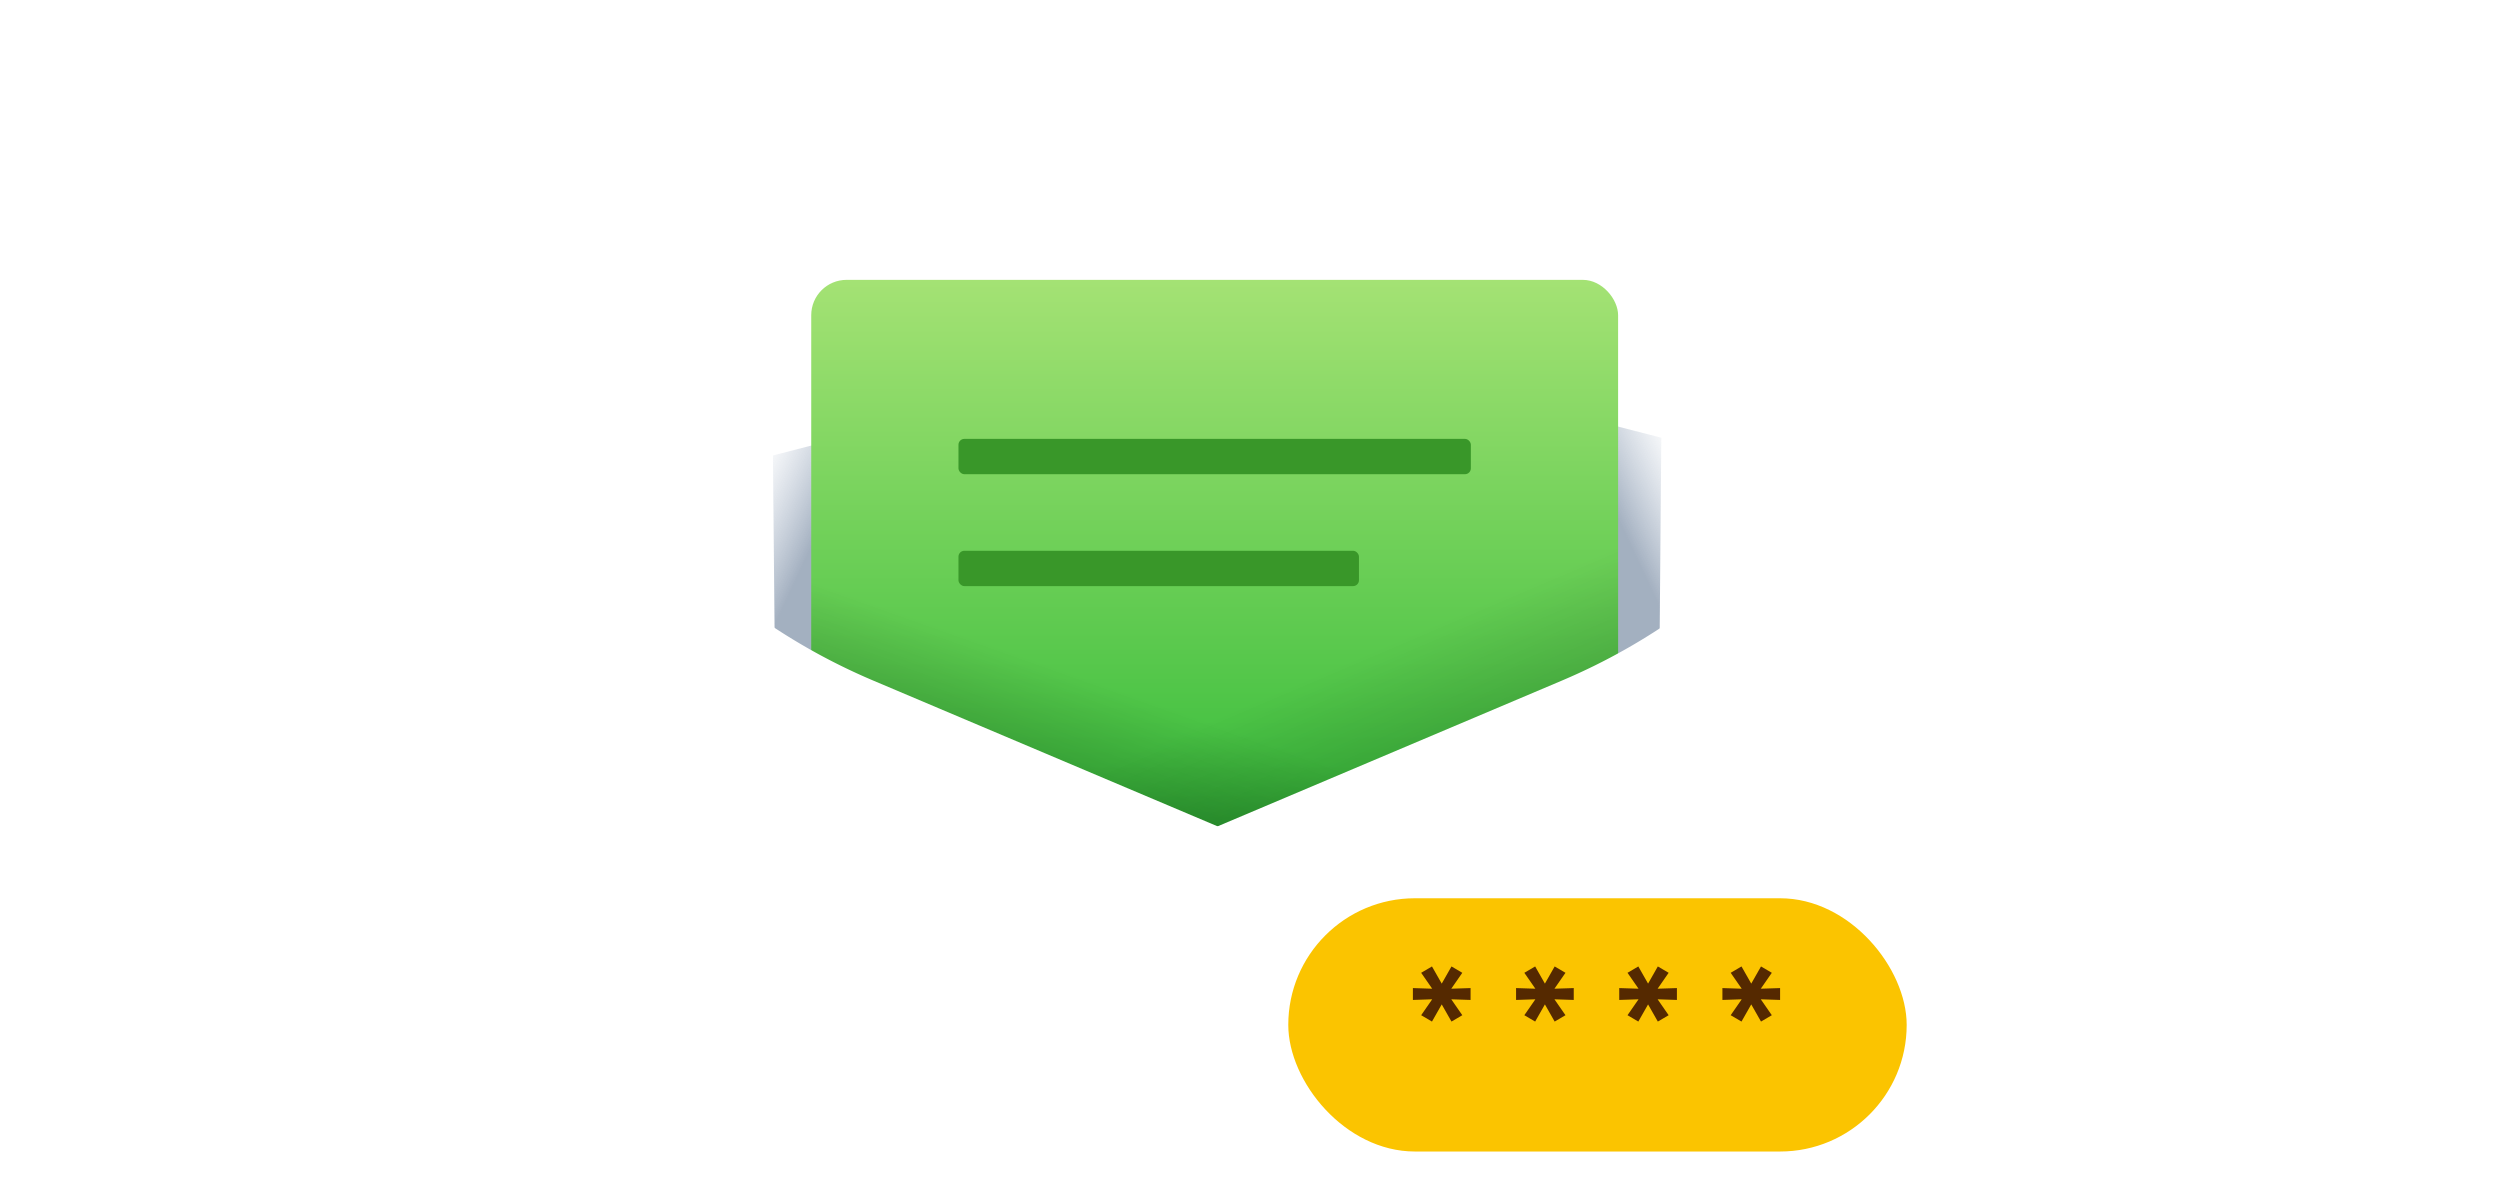 <svg width="434" height="206" fill="none" xmlns="http://www.w3.org/2000/svg"><path fill="#fff" d="M0 0h434v206H0z"/><g filter="url(#filter0_di)"><path d="M112.202 92.106a15.72 15.72 0 017.45-13.37l85.271-52.744a12.269 12.269 0 0112.908 0l85.271 52.745a15.72 15.72 0 017.45 13.369v76.739c0 8.682-7.038 15.72-15.72 15.72h-166.91c-8.682 0-15.72-7.038-15.72-15.72v-76.74z" fill="#fff"/></g><g opacity=".6" filter="url(#filter1_f)"><path d="M134.18 79.069l44.296-11.456-43.523 93.081-.773-81.625z" fill="url(#paint0_linear)"/></g><g opacity=".6" filter="url(#filter2_f)"><path d="M288.402 75.987l-44.308-11.404 43.629 93.031.679-81.627z" fill="url(#paint1_linear)"/></g><rect x="140.83" y="48.583" width="140.072" height="113.489" rx="6.135" fill="url(#paint2_linear)"/><rect x="140.83" y="48.583" width="140.072" height="113.489" rx="6.135" fill="url(#paint3_linear)" fill-opacity=".2"/><rect x="140.83" y="48.583" width="140.072" height="113.489" rx="6.135" fill="url(#paint4_linear)" fill-opacity=".2"/><mask id="a" maskUnits="userSpaceOnUse" x="112" y="31" width="199" height="154"><path d="M112.2 92.329a15.72 15.72 0 017.74-13.544l74.936-44.152a24.539 24.539 0 0124.065-.477l83.326 44.742a15.72 15.72 0 018.283 13.85v76.097c0 8.682-7.038 15.72-15.72 15.72H127.92c-8.682 0-15.72-7.038-15.72-15.72V92.329z" fill="#fff"/></mask><g mask="url(#a)"><g filter="url(#filter3_i)"><path d="M112.2 184.565h196.305l-156.917-66.422A107.461 107.461 0 01112.2 89.48v95.085z" fill="#fff"/></g><g filter="url(#filter4_i)"><path d="M310.55 184.565H114.245l156.917-66.422A107.461 107.461 0 00310.55 89.48v95.085z" fill="#fff"/></g></g><rect x="166.39" y="76.188" width="88.951" height="6.135" rx="1.022" fill="#399729"/><rect x="166.39" y="95.614" width="69.525" height="6.135" rx="1.022" fill="#399729"/><g filter="url(#filter5_di)"><rect x="223.646" y="151.848" width="107.354" height="43.964" rx="21.982" fill="#FBC400"/></g><path d="M255.291 171.53l-3.349.11 1.914-2.761-1.877-1.104-1.694 2.982-1.693-2.982-1.877 1.104 1.914 2.761-3.349-.11v2.061l3.349-.111-1.914 2.761 1.877 1.104 1.693-2.981 1.694 2.981 1.877-1.104-1.914-2.761 3.349.111v-2.061zm17.911 0l-3.35.11 1.914-2.761-1.877-1.104-1.693 2.982-1.693-2.982-1.877 1.104 1.914 2.761-3.35-.11v2.061l3.35-.111-1.914 2.761 1.877 1.104 1.693-2.981 1.693 2.981 1.877-1.104-1.914-2.761 3.35.111v-2.061zm17.91 0l-3.349.11 1.914-2.761-1.878-1.104-1.693 2.982-1.693-2.982-1.877 1.104 1.914 2.761-3.349-.11v2.061l3.349-.111-1.914 2.761 1.877 1.104 1.693-2.981 1.693 2.981 1.878-1.104-1.914-2.761 3.349.111v-2.061zm17.911 0l-3.35.11 1.914-2.761-1.877-1.104-1.693 2.982-1.693-2.982-1.878 1.104 1.914 2.761-3.349-.11v2.061l3.349-.111-1.914 2.761 1.878 1.104 1.693-2.981 1.693 2.981 1.877-1.104-1.914-2.761 3.35.111v-2.061z" fill="#552900"/><defs><filter id="filter0_di" x="99.202" y="18.157" width="224.35" height="186.408" filterUnits="userSpaceOnUse" color-interpolation-filters="sRGB"><feFlood flood-opacity="0" result="BackgroundImageFix"/><feColorMatrix in="SourceAlpha" values="0 0 0 0 0 0 0 0 0 0 0 0 0 0 0 0 0 0 127 0" result="hardAlpha"/><feOffset dy="7"/><feGaussianBlur stdDeviation="6.5"/><feColorMatrix values="0 0 0 0 0.188 0 0 0 0 0.294 0 0 0 0 0.453 0 0 0 0.25 0"/><feBlend in2="BackgroundImageFix" result="effect1_dropShadow"/><feBlend in="SourceGraphic" in2="effect1_dropShadow" result="shape"/><feColorMatrix in="SourceAlpha" values="0 0 0 0 0 0 0 0 0 0 0 0 0 0 0 0 0 0 127 0" result="hardAlpha"/><feOffset/><feGaussianBlur stdDeviation="6.737"/><feComposite in2="hardAlpha" operator="arithmetic" k2="-1" k3="1"/><feColorMatrix values="0 0 0 0 0.775 0 0 0 0 0.815 0 0 0 0 0.875 0 0 0 1 0"/><feBlend in2="shape" result="effect2_innerShadow"/></filter><filter id="filter1_f" x="90.731" y="40.404" width="100.014" height="132.56" filterUnits="userSpaceOnUse" color-interpolation-filters="sRGB"><feFlood flood-opacity="0" result="BackgroundImageFix"/><feBlend in="SourceGraphic" in2="BackgroundImageFix" result="shape"/><feGaussianBlur stdDeviation="6.135" result="effect1_foregroundBlur"/></filter><filter id="filter2_f" x="231.825" y="37.336" width="100.103" height="132.546" filterUnits="userSpaceOnUse" color-interpolation-filters="sRGB"><feFlood flood-opacity="0" result="BackgroundImageFix"/><feBlend in="SourceGraphic" in2="BackgroundImageFix" result="shape"/><feGaussianBlur stdDeviation="6.135" result="effect1_foregroundBlur"/></filter><filter id="filter3_i" x="112.2" y="89.48" width="196.305" height="95.085" filterUnits="userSpaceOnUse" color-interpolation-filters="sRGB"><feFlood flood-opacity="0" result="BackgroundImageFix"/><feBlend in="SourceGraphic" in2="BackgroundImageFix" result="shape"/><feColorMatrix in="SourceAlpha" values="0 0 0 0 0 0 0 0 0 0 0 0 0 0 0 0 0 0 127 0" result="hardAlpha"/><feOffset/><feGaussianBlur stdDeviation="6.737"/><feComposite in2="hardAlpha" operator="arithmetic" k2="-1" k3="1"/><feColorMatrix values="0 0 0 0 0.775 0 0 0 0 0.815 0 0 0 0 0.875 0 0 0 1 0"/><feBlend in2="shape" result="effect1_innerShadow"/></filter><filter id="filter4_i" x="114.245" y="89.48" width="196.305" height="95.085" filterUnits="userSpaceOnUse" color-interpolation-filters="sRGB"><feFlood flood-opacity="0" result="BackgroundImageFix"/><feBlend in="SourceGraphic" in2="BackgroundImageFix" result="shape"/><feColorMatrix in="SourceAlpha" values="0 0 0 0 0 0 0 0 0 0 0 0 0 0 0 0 0 0 127 0" result="hardAlpha"/><feOffset/><feGaussianBlur stdDeviation="6.737"/><feComposite in2="hardAlpha" operator="arithmetic" k2="-1" k3="1"/><feColorMatrix values="0 0 0 0 0.775 0 0 0 0 0.815 0 0 0 0 0.875 0 0 0 1 0"/><feBlend in2="shape" result="effect1_innerShadow"/></filter><filter id="filter5_di" x="215.466" y="147.758" width="123.713" height="60.323" filterUnits="userSpaceOnUse" color-interpolation-filters="sRGB"><feFlood flood-opacity="0" result="BackgroundImageFix"/><feColorMatrix in="SourceAlpha" values="0 0 0 0 0 0 0 0 0 0 0 0 0 0 0 0 0 0 127 0" result="hardAlpha"/><feOffset dy="4.09"/><feGaussianBlur stdDeviation="4.09"/><feColorMatrix values="0 0 0 0 0.188 0 0 0 0 0.294 0 0 0 0 0.453 0 0 0 0.25 0"/><feBlend in2="BackgroundImageFix" result="effect1_dropShadow"/><feBlend in="SourceGraphic" in2="effect1_dropShadow" result="shape"/><feColorMatrix in="SourceAlpha" values="0 0 0 0 0 0 0 0 0 0 0 0 0 0 0 0 0 0 127 0" result="hardAlpha"/><feMorphology radius="2.045" in="SourceAlpha" result="effect2_innerShadow"/><feOffset/><feGaussianBlur stdDeviation="3.067"/><feComposite in2="hardAlpha" operator="arithmetic" k2="-1" k3="1"/><feColorMatrix values="0 0 0 0 0.921 0 0 0 0 0.552 0 0 0 0 0 0 0 0 1 0"/><feBlend in2="shape" result="effect2_innerShadow"/></filter><linearGradient id="paint0_linear" x1="145.108" y1="85.871" x2="131.678" y2="79.592" gradientUnits="userSpaceOnUse"><stop stop-color="#667B96"/><stop offset="1" stop-color="#889CB7" stop-opacity="0"/></linearGradient><linearGradient id="paint1_linear" x1="277.482" y1="82.802" x2="290.905" y2="76.508" gradientUnits="userSpaceOnUse"><stop stop-color="#667B96"/><stop offset="1" stop-color="#889CB7" stop-opacity="0"/></linearGradient><linearGradient id="paint2_linear" x1="210.866" y1="48.583" x2="210.866" y2="162.072" gradientUnits="userSpaceOnUse"><stop stop-color="#A4E274"/><stop offset="1" stop-color="#20B52F"/></linearGradient><linearGradient id="paint3_linear" x1="201.664" y1="105.839" x2="189.906" y2="139.067" gradientUnits="userSpaceOnUse"><stop offset=".444" stop-opacity="0"/><stop offset="1"/></linearGradient><linearGradient id="paint4_linear" x1="222.113" y1="96.126" x2="241.539" y2="141.623" gradientUnits="userSpaceOnUse"><stop offset=".444" stop-opacity="0"/><stop offset="1"/></linearGradient></defs></svg>